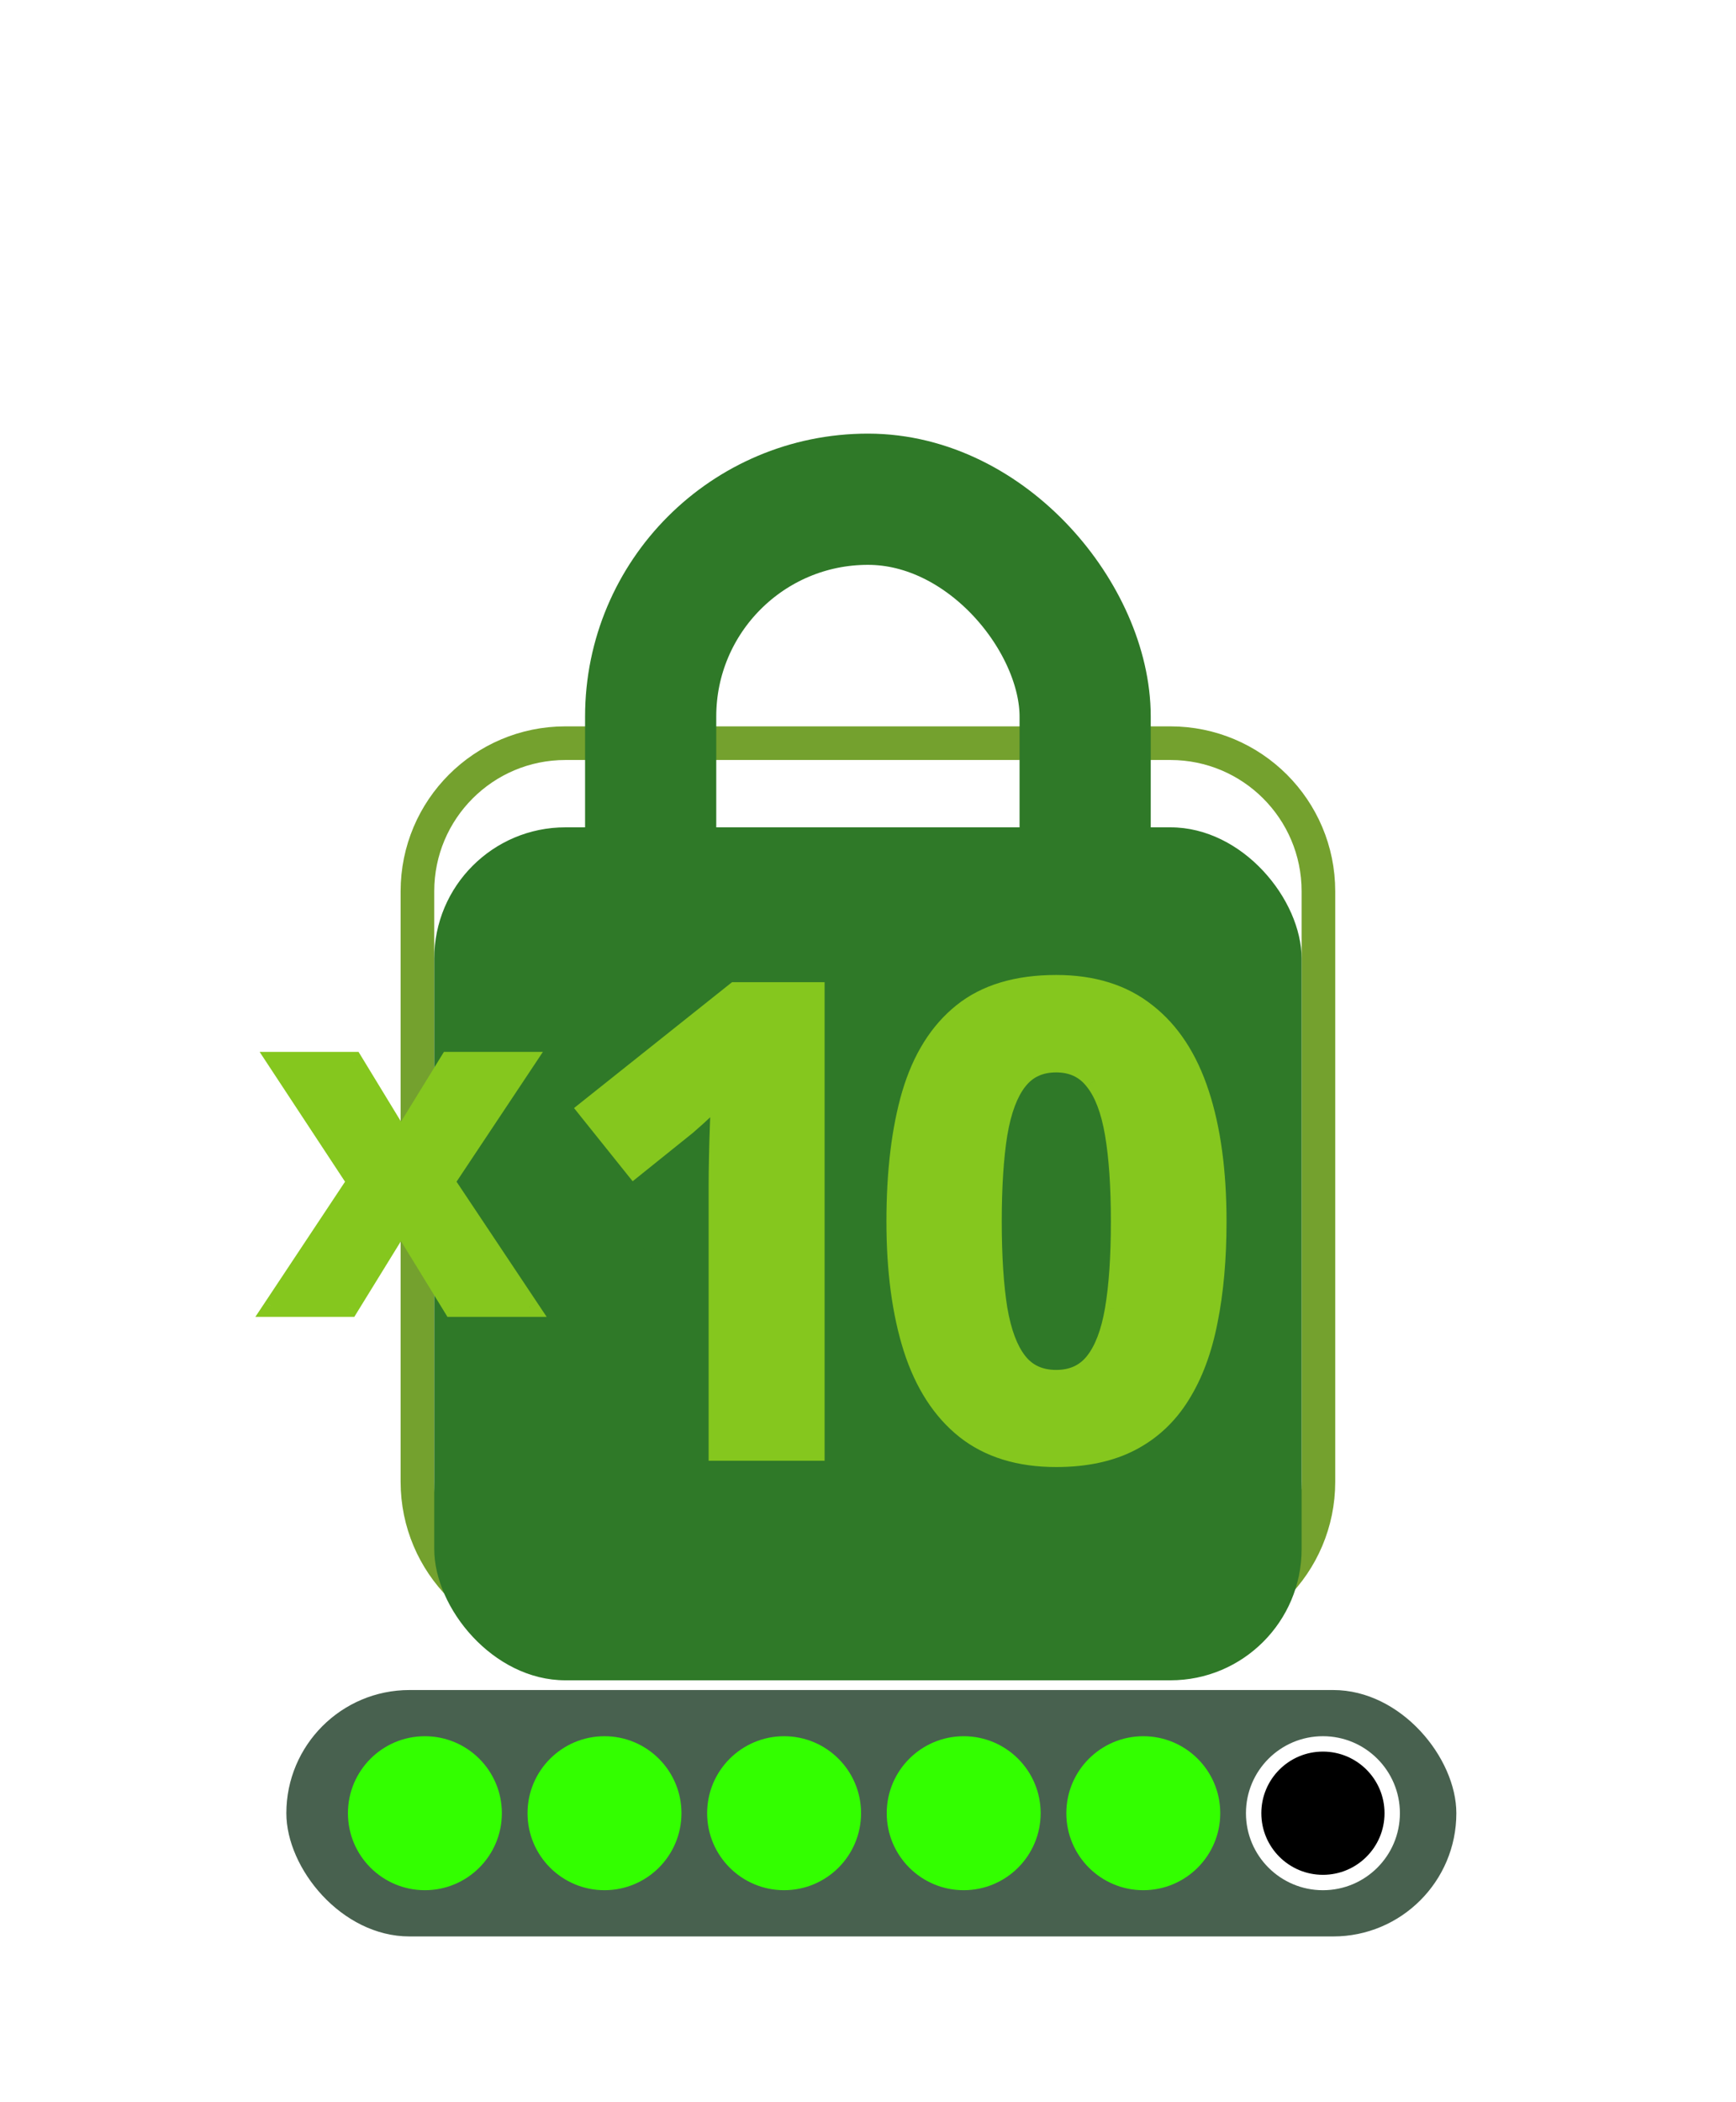 <svg width="57" height="69" viewBox="0 0 57 69" fill="none" xmlns="http://www.w3.org/2000/svg">
<path d="M18.565 24.393C15.881 24.393 13.706 26.569 13.706 29.253V48.636C13.706 51.32 15.881 53.495 18.565 53.495H38.429C41.113 53.495 43.289 51.32 43.289 48.636V29.253C43.289 26.569 41.113 24.393 38.429 24.393H18.565Z" stroke="#74A12E" stroke-width="1.104"/>
<g filter="url(#filter0_d_33_619)">
<rect x="14.258" y="24.946" width="28.479" height="27.997" rx="4.307" fill="#2F7928"/>
<rect x="21.364" y="14.177" width="14.266" height="26.382" rx="7.133" stroke="#2F7928" stroke-width="4.307"/>
</g>
<g clip-path="url(#clip0_33_619)">
<path d="M26.766 47.637H23.576V38.905C23.576 38.664 23.58 38.368 23.587 38.017C23.594 37.66 23.604 37.295 23.618 36.923C23.631 36.545 23.645 36.204 23.659 35.901C23.583 35.991 23.428 36.146 23.195 36.366C22.968 36.579 22.754 36.772 22.555 36.944L20.821 38.337L19.283 36.418L24.144 32.547H26.766V47.637ZM39.963 40.092C39.963 41.31 39.867 42.397 39.674 43.353C39.488 44.31 39.185 45.122 38.766 45.789C38.353 46.457 37.809 46.966 37.135 47.317C36.461 47.668 35.642 47.843 34.678 47.843C33.467 47.843 32.473 47.537 31.695 46.925C30.918 46.305 30.343 45.418 29.972 44.262C29.6 43.099 29.415 41.709 29.415 40.092C29.415 38.461 29.583 37.068 29.92 35.912C30.264 34.749 30.822 33.858 31.592 33.239C32.363 32.619 33.392 32.31 34.678 32.31C35.883 32.31 36.873 32.619 37.651 33.239C38.435 33.851 39.017 34.739 39.395 35.901C39.774 37.057 39.963 38.454 39.963 40.092ZM32.583 40.092C32.583 41.241 32.645 42.201 32.769 42.972C32.9 43.735 33.116 44.31 33.419 44.695C33.722 45.081 34.142 45.273 34.678 45.273C35.208 45.273 35.624 45.084 35.927 44.706C36.237 44.32 36.457 43.746 36.588 42.982C36.718 42.211 36.784 41.248 36.784 40.092C36.784 38.943 36.718 37.983 36.588 37.212C36.457 36.442 36.237 35.864 35.927 35.478C35.624 35.086 35.208 34.89 34.678 34.89C34.142 34.89 33.722 35.086 33.419 35.478C33.116 35.864 32.9 36.442 32.769 37.212C32.645 37.983 32.583 38.943 32.583 40.092Z" fill="#85C71E"/>
<path d="M26.766 47.637V47.946H27.075V47.637H26.766ZM23.576 47.637H23.267V47.946H23.576V47.637ZM23.587 38.017L23.896 38.023L23.896 38.023L23.587 38.017ZM23.618 36.923L23.927 36.935L23.927 36.935L23.618 36.923ZM23.659 35.901L23.968 35.916L24.009 35.009L23.423 35.702L23.659 35.901ZM23.195 36.366L23.406 36.591L23.406 36.591L23.195 36.366ZM22.555 36.944L22.748 37.185L22.756 37.178L22.555 36.944ZM20.821 38.337L20.579 38.531L20.773 38.772L21.014 38.578L20.821 38.337ZM19.283 36.418L19.09 36.176L18.848 36.369L19.041 36.611L19.283 36.418ZM24.144 32.547V32.238H24.036L23.951 32.305L24.144 32.547ZM26.766 32.547H27.075V32.238H26.766V32.547ZM26.766 47.328H23.576V47.946H26.766V47.328ZM23.886 47.637V38.905H23.267V47.637H23.886ZM23.886 38.905C23.886 38.667 23.889 38.373 23.896 38.023L23.278 38.011C23.271 38.364 23.267 38.661 23.267 38.905H23.886ZM23.896 38.023C23.903 37.667 23.913 37.305 23.927 36.935L23.309 36.912C23.295 37.285 23.285 37.652 23.278 38.011L23.896 38.023ZM23.927 36.935C23.94 36.557 23.954 36.217 23.968 35.916L23.35 35.888C23.336 36.191 23.323 36.533 23.309 36.912L23.927 36.935ZM23.423 35.702C23.36 35.776 23.218 35.919 22.983 36.141L23.406 36.591C23.639 36.372 23.806 36.206 23.895 36.101L23.423 35.702ZM22.983 36.141C22.758 36.352 22.548 36.541 22.353 36.71L22.756 37.178C22.96 37.003 23.177 36.807 23.406 36.591L22.983 36.141ZM22.361 36.703L20.627 38.096L21.014 38.578L22.748 37.185L22.361 36.703ZM21.062 38.144L19.524 36.224L19.041 36.611L20.579 38.531L21.062 38.144ZM19.475 36.66L24.337 32.789L23.951 32.305L19.09 36.176L19.475 36.66ZM24.144 32.856H26.766V32.238H24.144V32.856ZM26.456 32.547V47.637H27.075V32.547H26.456ZM39.674 43.353L39.371 43.292L39.37 43.294L39.674 43.353ZM38.766 45.789L38.504 45.625L38.503 45.627L38.766 45.789ZM31.695 46.925L31.503 47.166L31.504 47.167L31.695 46.925ZM29.972 44.262L29.677 44.356L29.677 44.356L29.972 44.262ZM29.92 35.912L29.624 35.824L29.623 35.825L29.92 35.912ZM31.592 33.239L31.399 32.998L31.592 33.239ZM37.651 33.239L37.458 33.48L37.461 33.482L37.651 33.239ZM39.395 35.901L39.101 35.997L39.101 35.998L39.395 35.901ZM32.769 42.972L32.464 43.021L32.464 43.024L32.769 42.972ZM35.927 44.706L35.686 44.512L35.686 44.512L35.927 44.706ZM36.588 42.982L36.892 43.034L36.893 43.034L36.588 42.982ZM36.588 37.212L36.283 37.264L36.588 37.212ZM35.927 35.478L35.682 35.667L35.686 35.672L35.927 35.478ZM33.419 35.478L33.662 35.669L33.664 35.667L33.419 35.478ZM32.769 37.212L32.464 37.161L32.464 37.163L32.769 37.212ZM39.654 40.092C39.654 41.294 39.559 42.36 39.371 43.292L39.977 43.414C40.174 42.434 40.272 41.326 40.272 40.092H39.654ZM39.37 43.294C39.19 44.222 38.899 44.996 38.504 45.625L39.027 45.954C39.471 45.248 39.786 44.398 39.977 43.412L39.37 43.294ZM38.503 45.627C38.118 46.248 37.615 46.718 36.992 47.043L37.278 47.591C38.003 47.214 38.587 46.665 39.029 45.952L38.503 45.627ZM36.992 47.043C36.372 47.365 35.605 47.534 34.678 47.534V48.152C35.678 48.152 36.549 47.97 37.278 47.591L36.992 47.043ZM34.678 47.534C33.521 47.534 32.599 47.242 31.887 46.682L31.504 47.167C32.348 47.832 33.414 48.152 34.678 48.152V47.534ZM31.888 46.683C31.168 46.109 30.623 45.278 30.266 44.167L29.677 44.356C30.064 45.557 30.668 46.502 31.503 47.166L31.888 46.683ZM30.266 44.168C29.907 43.043 29.724 41.687 29.724 40.092H29.105C29.105 41.731 29.294 43.154 29.677 44.356L30.266 44.168ZM29.724 40.092C29.724 38.481 29.89 37.118 30.217 35.998L29.623 35.825C29.276 37.017 29.105 38.441 29.105 40.092H29.724ZM30.217 36C30.547 34.883 31.075 34.051 31.786 33.48L31.399 32.998C30.569 33.665 29.982 34.615 29.624 35.824L30.217 36ZM31.786 33.48C32.487 32.916 33.441 32.619 34.678 32.619V32.001C33.343 32.001 32.239 32.322 31.399 32.998L31.786 33.48ZM34.678 32.619C35.828 32.619 36.746 32.913 37.458 33.48L37.843 32.997C37 32.325 35.937 32.001 34.678 32.001V32.619ZM37.461 33.482C38.186 34.049 38.737 34.879 39.101 35.997L39.689 35.806C39.296 34.598 38.684 33.653 37.841 32.995L37.461 33.482ZM39.101 35.998C39.467 37.114 39.654 38.477 39.654 40.092H40.272C40.272 38.432 40.08 37.001 39.689 35.805L39.101 35.998ZM32.274 40.092C32.274 41.251 32.336 42.228 32.464 43.021L33.074 42.922C32.954 42.174 32.892 41.231 32.892 40.092H32.274ZM32.464 43.024C32.599 43.812 32.828 44.444 33.176 44.886L33.662 44.504C33.404 44.176 33.2 43.659 33.074 42.919L32.464 43.024ZM33.176 44.886C33.544 45.354 34.057 45.582 34.678 45.582V44.964C34.226 44.964 33.9 44.807 33.662 44.504L33.176 44.886ZM34.678 45.582C35.292 45.582 35.801 45.358 36.169 44.899L35.686 44.512C35.448 44.81 35.124 44.964 34.678 44.964V45.582ZM36.168 44.899C36.524 44.456 36.758 43.823 36.892 43.034L36.283 42.93C36.157 43.668 35.949 44.184 35.686 44.512L36.168 44.899ZM36.893 43.034C37.027 42.24 37.093 41.258 37.093 40.092H36.475C36.475 41.238 36.41 42.183 36.283 42.93L36.893 43.034ZM37.093 40.092C37.093 38.933 37.027 37.954 36.893 37.161L36.283 37.264C36.41 38.012 36.475 38.953 36.475 40.092H37.093ZM36.893 37.161C36.758 36.365 36.525 35.728 36.168 35.285L35.686 35.672C35.949 35.999 36.156 36.518 36.283 37.264L36.893 37.161ZM36.172 35.289C35.806 34.816 35.296 34.581 34.678 34.581V35.199C35.12 35.199 35.443 35.357 35.682 35.667L36.172 35.289ZM34.678 34.581C34.055 34.581 33.541 34.814 33.174 35.289L33.664 35.667C33.903 35.358 34.228 35.199 34.678 35.199V34.581ZM33.176 35.287C32.828 35.73 32.599 36.366 32.464 37.161L33.074 37.264C33.2 36.517 33.405 35.997 33.662 35.669L33.176 35.287ZM32.464 37.163C32.336 37.956 32.274 38.933 32.274 40.092H32.892C32.892 38.952 32.954 38.01 33.074 37.261L32.464 37.163Z" fill="#85C71E"/>
</g>
<path d="M11.7 38.787L9.099 34.835H11.598L13.166 37.407L14.748 34.835H17.248L14.618 38.787L17.371 42.913H14.864L13.166 40.145L11.461 42.913H8.961L11.7 38.787Z" fill="#85C71E"/>
<path d="M11.7 38.787L11.957 38.958L12.07 38.788L11.958 38.617L11.7 38.787ZM9.099 34.835V34.526H8.525L8.84 35.005L9.099 34.835ZM11.598 34.835L11.863 34.674L11.772 34.526H11.598V34.835ZM13.166 37.407L12.902 37.568L13.165 37.999L13.43 37.569L13.166 37.407ZM14.748 34.835V34.526H14.576L14.485 34.673L14.748 34.835ZM17.248 34.835L17.506 35.006L17.825 34.526H17.248V34.835ZM14.618 38.787L14.361 38.616L14.247 38.787L14.361 38.959L14.618 38.787ZM17.371 42.913V43.222H17.949L17.628 42.741L17.371 42.913ZM14.864 42.913L14.601 43.074L14.691 43.222H14.864V42.913ZM13.166 40.145L13.43 39.984L13.167 39.555L12.903 39.983L13.166 40.145ZM11.461 42.913V43.222H11.634L11.724 43.075L11.461 42.913ZM8.961 42.913L8.704 42.742L8.385 43.222H8.961V42.913ZM11.958 38.617L9.357 34.665L8.84 35.005L11.441 38.957L11.958 38.617ZM9.099 35.144H11.598V34.526H9.099V35.144ZM11.335 34.996L12.902 37.568L13.43 37.246L11.863 34.674L11.335 34.996ZM13.43 37.569L15.012 34.997L14.485 34.673L12.903 37.245L13.43 37.569ZM14.748 35.144H17.248V34.526H14.748V35.144ZM16.991 34.664L14.361 38.616L14.876 38.958L17.506 35.006L16.991 34.664ZM14.361 38.959L17.114 43.084L17.628 42.741L14.876 38.615L14.361 38.959ZM17.371 42.603H14.864V43.222H17.371V42.603ZM15.128 42.751L13.43 39.984L12.903 40.307L14.601 43.074L15.128 42.751ZM12.903 39.983L11.198 42.75L11.724 43.075L13.43 40.307L12.903 39.983ZM11.461 42.603H8.961V43.222H11.461V42.603ZM9.219 43.083L11.957 38.958L11.442 38.616L8.704 42.742L9.219 43.083Z" fill="#85C71E"/>
<g clip-path="url(#clip1_33_619)">
<circle cx="17.007" cy="58.242" r="2.275" fill="#FFB800"/>
</g>
<g clip-path="url(#clip2_33_619)">
<circle cx="23.072" cy="58.242" r="2.275" fill="#FFB800"/>
</g>
<g clip-path="url(#clip3_33_619)">
<circle cx="29.138" cy="58.242" r="2.275" fill="#FFB800"/>
</g>
<g clip-path="url(#clip4_33_619)">
<circle cx="35.203" cy="58.242" r="1.82" stroke="white" stroke-opacity="0.3" stroke-width="0.91"/>
</g>
<g clip-path="url(#clip5_33_619)">
<circle cx="41.269" cy="58.242" r="1.82" stroke="white" stroke-opacity="0.3" stroke-width="0.91"/>
</g>
<rect x="9.402" y="55.471" width="38.416" height="8.088" rx="4.044" fill="#48614F"/>
<circle cx="13.951" cy="59.514" r="2.527" fill="#33FF00"/>
<circle cx="19.848" cy="59.514" r="2.527" fill="#33FF00"/>
<circle cx="25.745" cy="59.514" r="2.527" fill="#33FF00"/>
<circle cx="31.642" cy="59.514" r="2.527" fill="#33FF00"/>
<circle cx="37.539" cy="59.514" r="2.527" fill="#33FF00"/>
<circle cx="43.437" cy="59.514" r="2.275" fill="black" stroke="white" stroke-width="0.505"/>
<defs>
<filter id="filter0_d_33_619" x="0.453" y="0.428" width="56.088" height="68.528" filterUnits="userSpaceOnUse" color-interpolation-filters="sRGB">
<feFlood flood-opacity="0" result="BackgroundImageFix"/>
<feColorMatrix in="SourceAlpha" type="matrix" values="0 0 0 0 0 0 0 0 0 0 0 0 0 0 0 0 0 0 127 0" result="hardAlpha"/>
<feOffset dy="2.209"/>
<feGaussianBlur stdDeviation="6.902"/>
<feComposite in2="hardAlpha" operator="out"/>
<feColorMatrix type="matrix" values="0 0 0 0 1 0 0 0 0 0.72 0 0 0 0 0 0 0 0 0.5 0"/>
<feBlend mode="normal" in2="BackgroundImageFix" result="effect1_dropShadow_33_619"/>
<feBlend mode="normal" in="SourceGraphic" in2="effect1_dropShadow_33_619" result="shape"/>
</filter>
<clipPath id="clip0_33_619">
<rect width="39.105" height="26.923" fill="white" transform="translate(9.861 24.238)"/>
</clipPath>
<clipPath id="clip1_33_619">
<rect width="4.549" height="4.549" fill="white" transform="translate(14.732 55.967)"/>
</clipPath>
<clipPath id="clip2_33_619">
<rect width="4.549" height="4.549" fill="white" transform="translate(20.797 55.967)"/>
</clipPath>
<clipPath id="clip3_33_619">
<rect width="4.549" height="4.549" fill="white" transform="translate(26.863 55.967)"/>
</clipPath>
<clipPath id="clip4_33_619">
<rect width="4.549" height="4.549" fill="white" transform="translate(32.929 55.967)"/>
</clipPath>
<clipPath id="clip5_33_619">
<rect width="4.549" height="4.549" fill="white" transform="translate(38.995 55.967)"/>
</clipPath>
</defs>
</svg>
